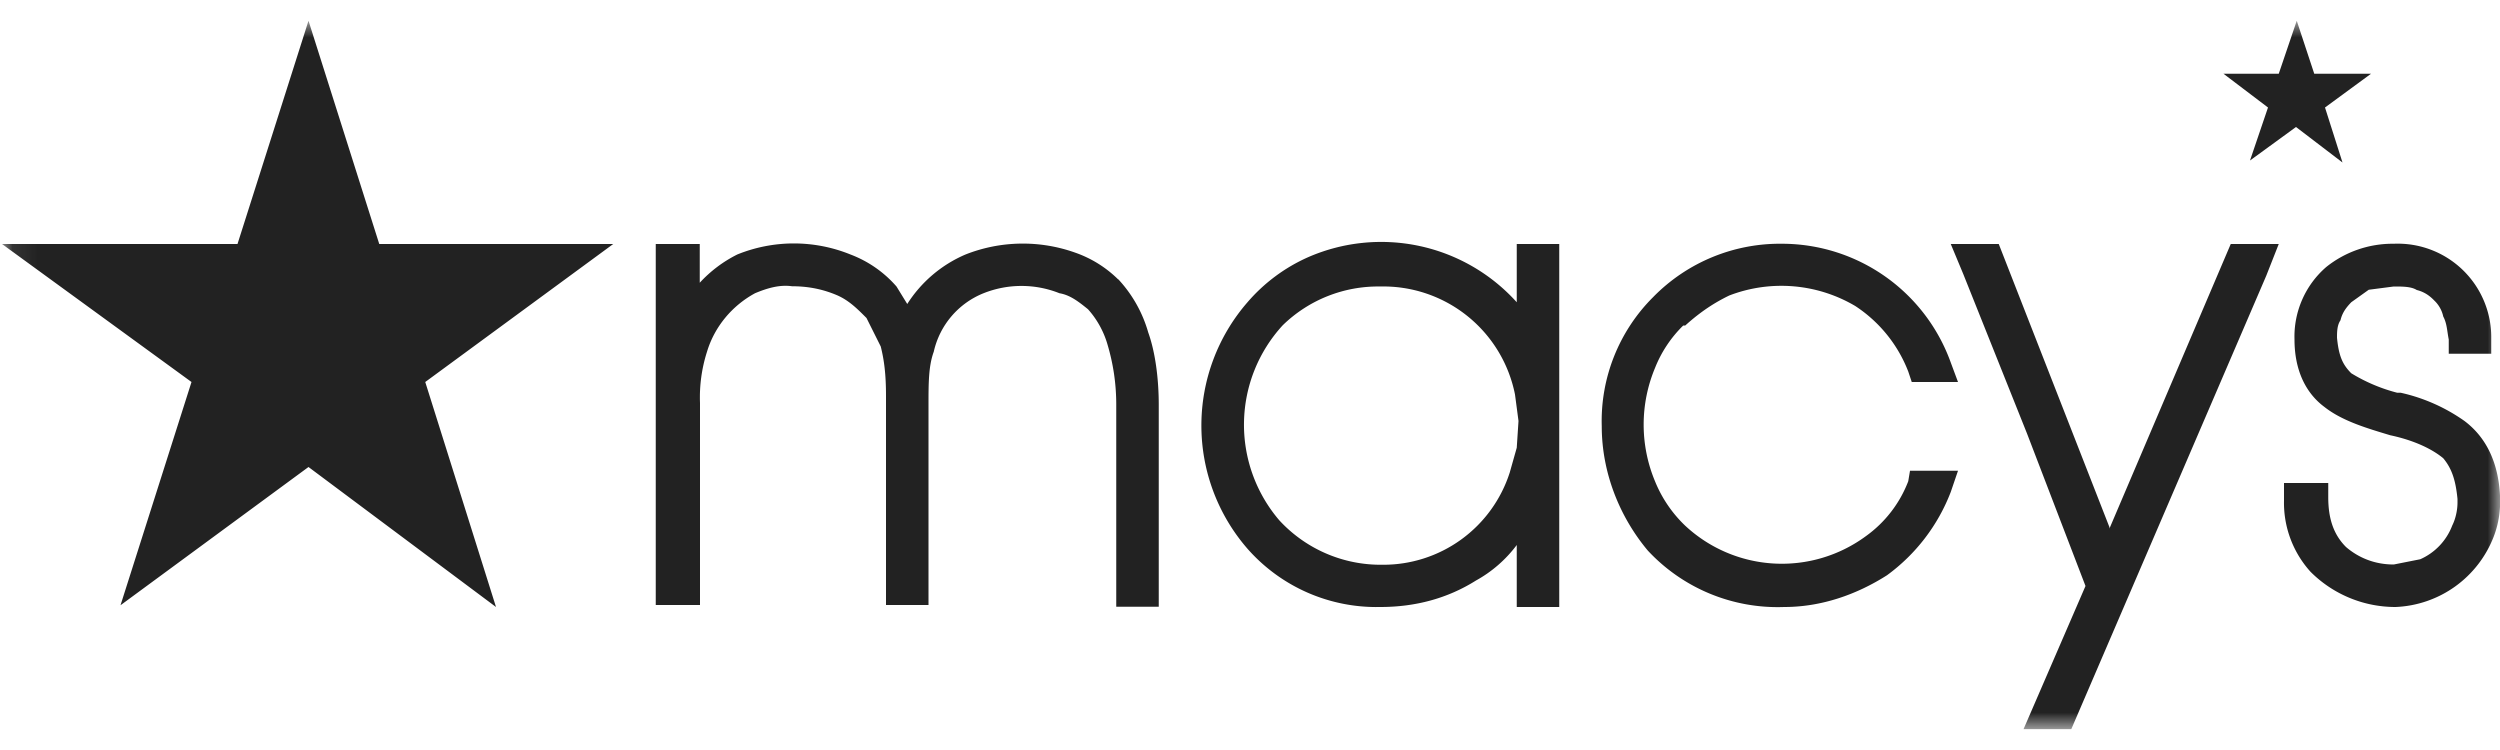 <svg xmlns="http://www.w3.org/2000/svg" viewBox="0 0 100 30"><g clip-path="url(#a)"><mask id="b" width="101" height="30" x="0" y="0" maskUnits="userSpaceOnUse" style="mask-type:luminance"><path fill="#fff" d="M.08.83H100v28.34H.08V.83Z"/></mask><g fill="#222" mask="url(#b)"><path d="M98.58 16.84a7.09 7.09 0 0 0-2.55-1.13h-.14a6.74 6.74 0 0 1-1.84-.78c-.36-.36-.5-.71-.57-1.42 0-.21 0-.5.14-.7.07-.3.22-.5.43-.72l.7-.5 1-.13c.35 0 .7 0 .92.14.28.07.5.21.7.42.15.14.3.36.36.64.15.28.15.57.22.92v.57h1.7v-.64a3.74 3.74 0 0 0-3.9-3.76 4.25 4.25 0 0 0-2.7.93 3.68 3.68 0 0 0-1.27 2.9c0 1.2.43 2.13 1.2 2.7.71.56 1.7.85 2.63 1.13.99.21 1.7.57 2.12.92.36.43.5.92.57 1.63v.14c0 .29-.07.64-.21.92a2.41 2.41 0 0 1-1.28 1.35l-1.06.21c-.78 0-1.42-.28-1.91-.7-.5-.5-.71-1.14-.71-1.99v-.57h-1.77v.71a4.11 4.11 0 0 0 1.06 2.84 4.8 4.8 0 0 0 3.4 1.41 4.4 4.4 0 0 0 3.93-2.82c.2-.52.28-1.08.25-1.64-.07-1.35-.57-2.34-1.42-2.98ZM91.14 2.95h-2.2l1.78 1.35L90 6.42l1.84-1.34L93.7 6.5 93 4.3l1.84-1.35h-2.27l-.7-2.12-.72 2.12Zm-6.73 18.22L79.95 9.76h-1.92l.5 1.2 2.55 6.38 2.34 6.1-2.48 5.73h1.91l7.8-18.14.5-1.27h-1.92L84.4 21.09v.08Zm-17-8.15c.63-.57 1.2-.93 1.76-1.2a5.81 5.81 0 0 1 5.04.42 5.5 5.5 0 0 1 2.12 2.62l.14.42h1.85l-.29-.78a7.18 7.18 0 0 0-6.73-4.75 7.09 7.09 0 0 0-5.17 2.13 7 7 0 0 0-2.06 5.17c0 1.85.71 3.62 1.84 4.97a7.09 7.09 0 0 0 5.46 2.26c1.49 0 2.9-.5 4.11-1.27a7.41 7.41 0 0 0 2.55-3.33l.29-.85H76.4l-.07.42a4.82 4.82 0 0 1-1.7 2.2 5.67 5.67 0 0 1-7.23-.43 5.1 5.1 0 0 1-1.2-1.77 5.88 5.88 0 0 1 0-4.53 4.9 4.9 0 0 1 1.13-1.7h.07Zm-6.74 4.89-.28.99a5.31 5.31 0 0 1-5.1 3.69 5.51 5.51 0 0 1-4.12-1.78 5.88 5.88 0 0 1 .14-7.8 5.46 5.46 0 0 1 3.9-1.55 5.37 5.37 0 0 1 5.39 4.32l.14 1.06-.07 1.07Zm0-8.15v2.33a7.3 7.3 0 0 0-8.35-1.8 6.87 6.87 0 0 0-2.42 1.8 7.51 7.51 0 0 0 0 9.86 6.87 6.87 0 0 0 5.31 2.33c1.42 0 2.7-.35 3.83-1.06a5.12 5.12 0 0 0 1.63-1.42v2.48h1.7V9.76h-1.7Zm-15.95 1.41a4.6 4.6 0 0 0-1.7-1.06 6.24 6.24 0 0 0-4.4.07 5.17 5.17 0 0 0-2.33 1.98l-.43-.7a4.6 4.6 0 0 0-1.84-1.28 6.02 6.02 0 0 0-4.53 0 5.2 5.2 0 0 0-1.5 1.13V9.76h-1.76V24.2H28v-8.08a6 6 0 0 1 .28-2.05c.3-1 1-1.84 1.92-2.34.5-.21.99-.35 1.48-.28.71 0 1.28.14 1.78.35.5.21.85.57 1.2.92l.57 1.14c.14.56.21 1.13.21 1.98v8.36h1.7v-8c0-.86 0-1.56.21-2.13a3.3 3.3 0 0 1 1.99-2.34 4.1 4.1 0 0 1 3.04 0c.43.07.78.35 1.14.64.36.4.63.89.78 1.41.21.71.35 1.5.35 2.41v8.08h1.7V16.2c0-1.06-.14-2.12-.42-2.9a5.22 5.22 0 0 0-1.2-2.13ZM12.34.83 9.5 9.76H.08l7.58 5.52-2.84 8.93 7.52-5.53 7.5 5.6-2.83-9 7.52-5.52h-9.36L12.34.83Z"/></g></g><defs><clipPath id="a"><path fill="#fff" d="M.08.83h99.93v28.35H.08z"/></clipPath></defs></svg>